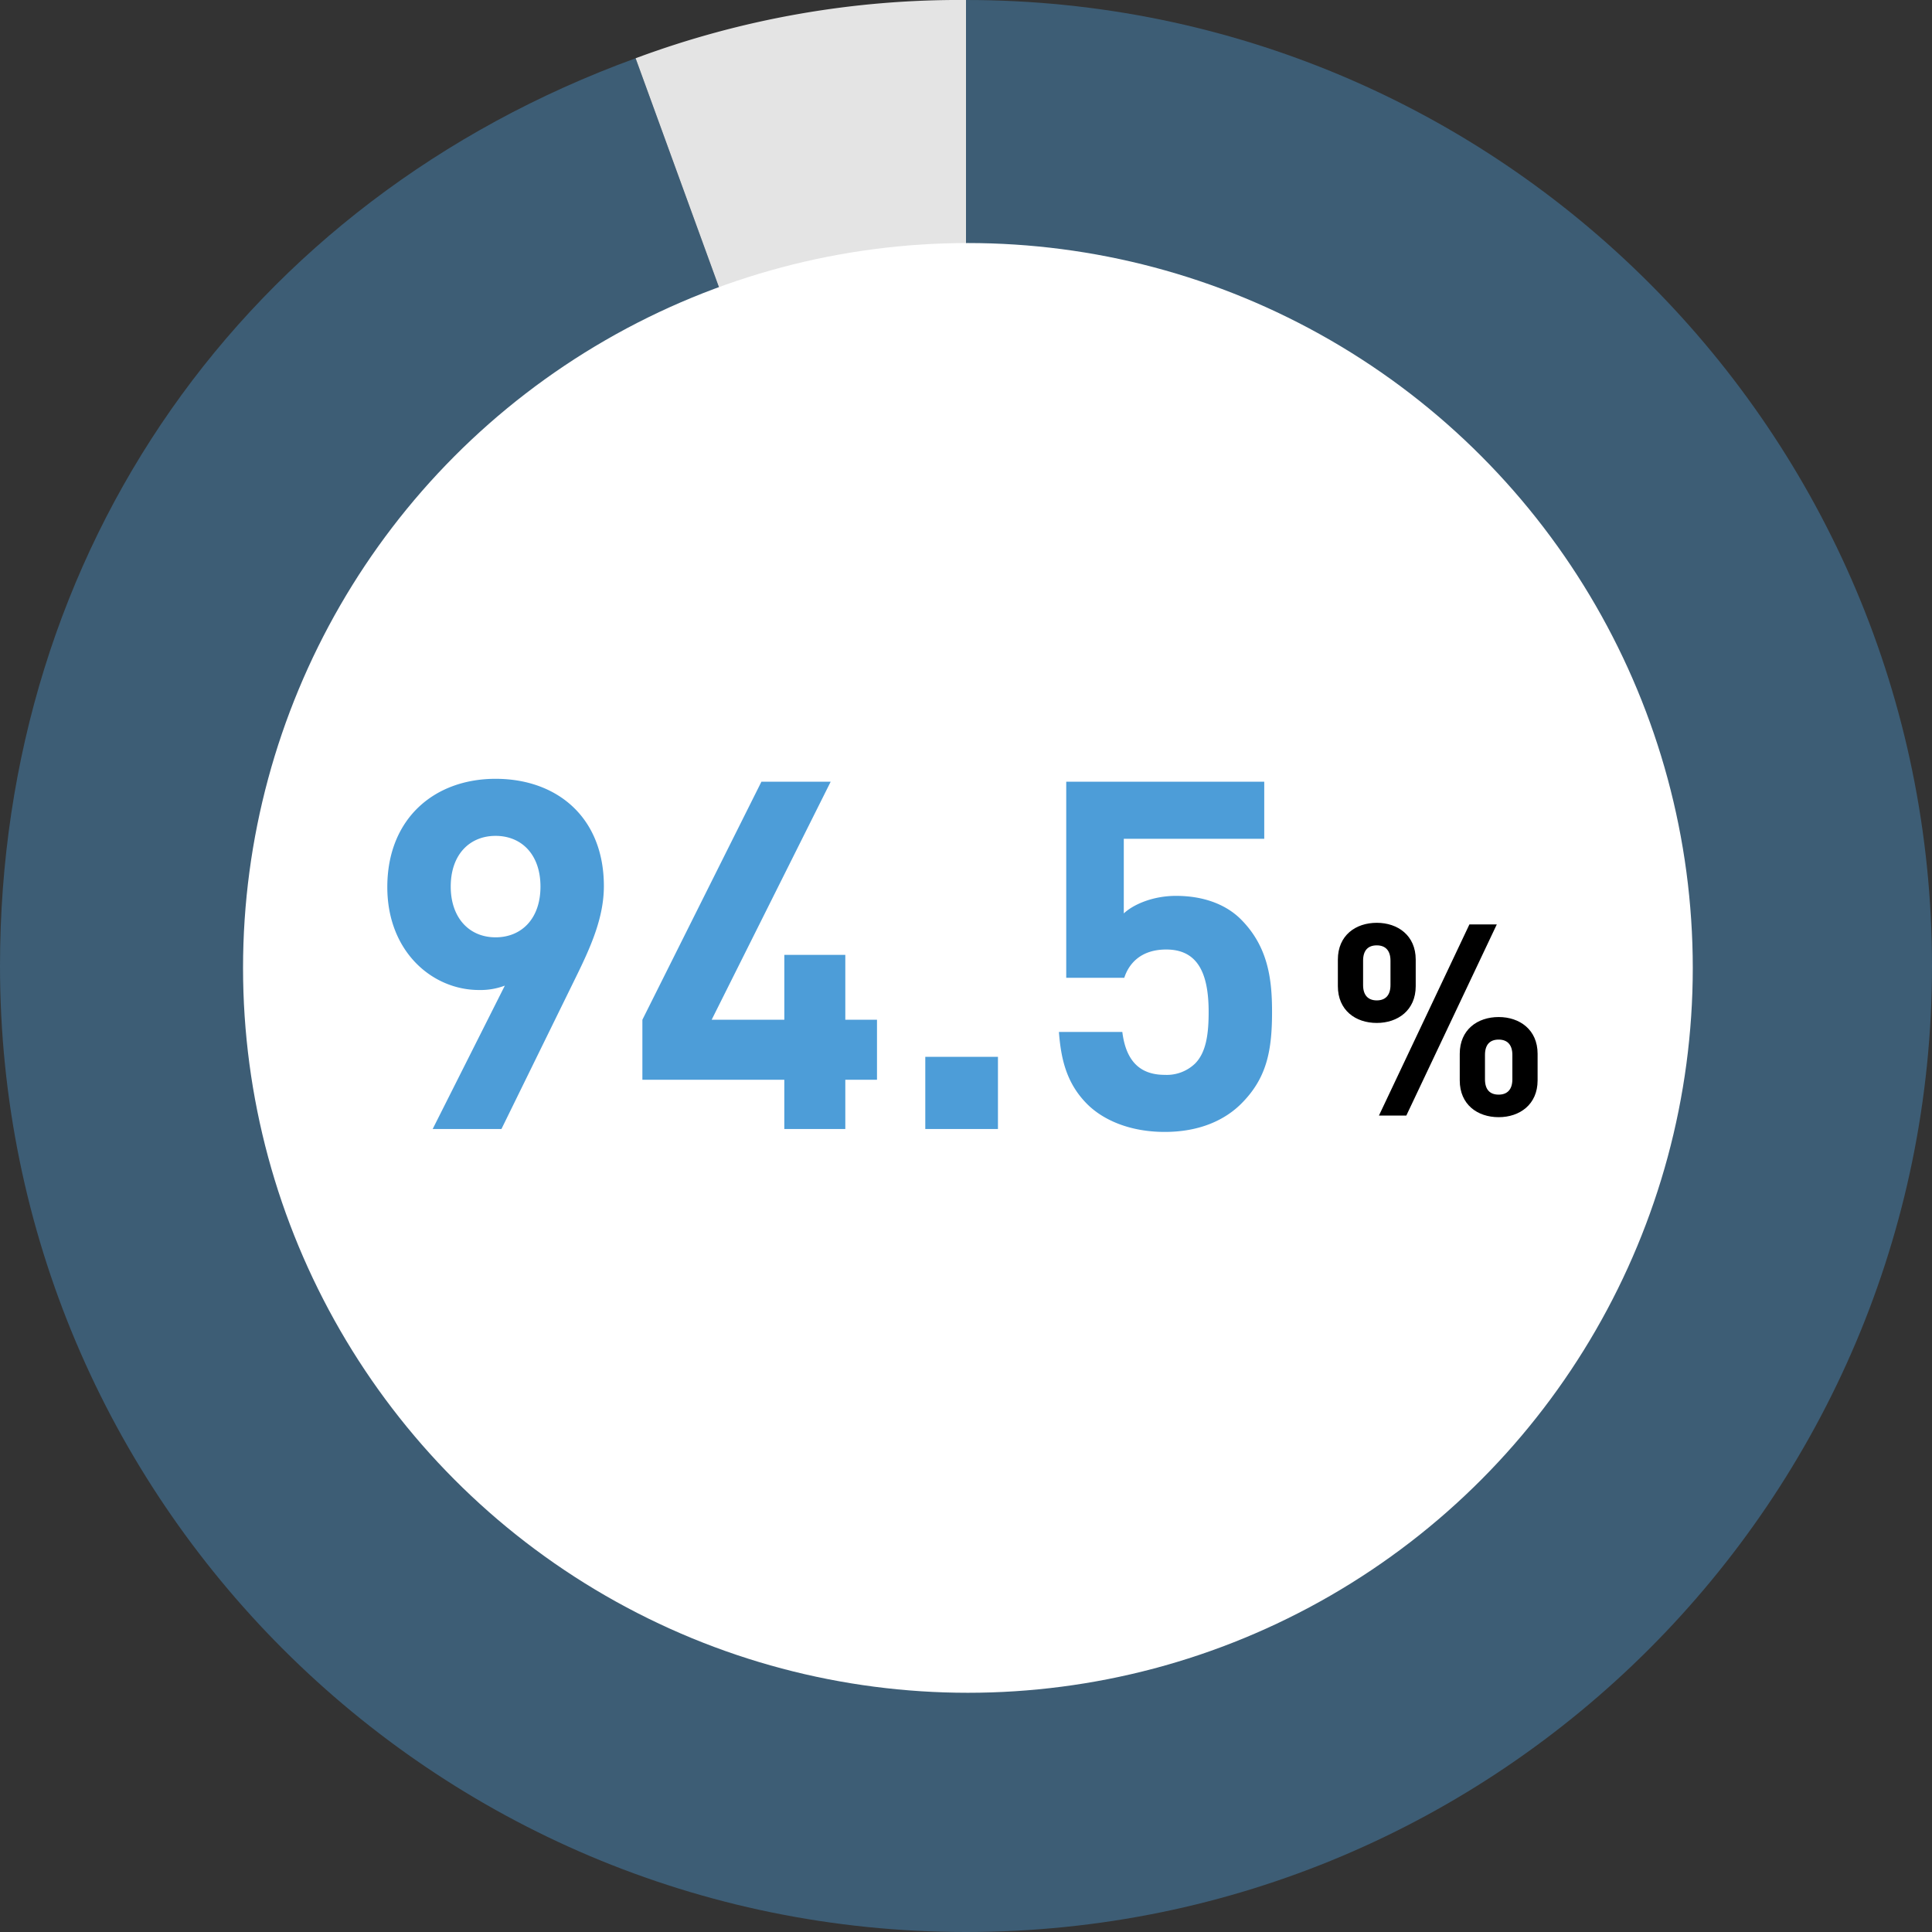 <svg xmlns="http://www.w3.org/2000/svg" width="431.78" height="431.78" viewBox="0 0 431.78 431.78">
  <rect x="0" y="0" width="431.78" height="431.78" fill="#333333" stroke="none"/>
  <g id="グループ_2149" data-name="グループ 2149" transform="translate(-103.683 -1559.683)">
    <g id="グループ_2087" data-name="グループ 2087" transform="translate(103.683 1559.683)">
      <g id="グループ_2086" data-name="グループ 2086" transform="translate(0 0)">
        <path id="パス_206" data-name="パス 206" d="M340.682,538.327,266.843,335.458a207.375,207.375,0,0,1,73.839-13.02Z" transform="translate(-124.792 -322.438)" fill="#e4e4e4"/>
        <path id="パス_207" data-name="パス 207" d="M409.328,538.327V322.438c119.232,0,215.889,96.657,215.889,215.889S528.56,754.218,409.328,754.218,193.437,657.559,193.437,538.327c0-93,54.66-171.061,142.051-202.869Z" transform="translate(-193.437 -322.438)" fill="#4d9dd8" opacity="0.398"/>
      </g>
    </g>
    <circle id="楕円形_9" data-name="楕円形 9" cx="162" cy="162" r="162" transform="translate(158 1614)" fill="#fff"/>
    <g id="グループ_2085" data-name="グループ 2085" transform="translate(0 -34)">
      <path id="パス_292" data-name="パス 292" d="M-50.358-54.282c0-15.369-10.464-23.98-24.2-23.98s-24.2,8.938-24.2,24.2c0,14.388,10.028,23,20.492,23a15.352,15.352,0,0,0,5.777-.981L-88.617,0h15.369l16.459-33.572C-53.3-40.657-50.358-47.2-50.358-54.282Zm-14.17.109c0,7.194-4.251,11.336-10.028,11.336-5.995,0-10.028-4.469-10.028-11.336,0-7.194,4.251-11.336,10.028-11.336S-64.528-61.367-64.528-54.173Zm75.21,43.164V-24.416H3.6v-14.5H-10.028v14.5H-26.269L.327-77.608H-15.151l-26.6,53.192v13.407h31.719V0H3.6V-11.009ZM37.714,0V-16.132H21.473V0ZM98.972-26.16c0-7.3-.872-14.606-6.976-20.71C88.835-50.031,83.93-52.1,77.5-52.1c-5.232,0-9.592,1.962-11.663,3.924V-64.855H97.228V-77.608H52.974V-33.79H65.945c.981-3.052,3.6-6.322,9.374-6.322,6.867,0,9.483,5.014,9.483,13.952,0,4.905-.545,9.047-3.052,11.554A9.125,9.125,0,0,1,74.992-12.1c-5.886,0-8.72-3.488-9.483-9.592H51.339c.436,5.668,1.526,11.336,6.322,16.132C61.04-2.18,66.926.654,74.992.654S88.617-2.18,92.1-5.668C97.773-11.336,98.972-17.44,98.972-26.16Z" transform="translate(289 1846)" fill="#4d9dd8"/>
      <path id="パス_293" data-name="パス 293" d="M22.32-7.86V-13.8c0-5.4-4.02-8.22-8.7-8.22-4.74,0-8.7,2.82-8.7,8.22v5.94c0,5.4,3.96,8.22,8.7,8.22C18.3.36,22.32-2.46,22.32-7.86ZM13.2-42.72H7.08L-13.14,0h6.12ZM-4.92-28.92v-5.94c0-5.4-4.02-8.22-8.7-8.22-4.74,0-8.7,2.82-8.7,8.22v5.94c0,5.4,3.96,8.22,8.7,8.22C-8.94-20.7-4.92-23.52-4.92-28.92ZM16.68-8.1c0,2.28-1.14,3.42-3.06,3.42-1.98,0-3.06-1.14-3.06-3.42v-5.46c0-2.28,1.08-3.42,3.06-3.42,1.92,0,3.06,1.14,3.06,3.42ZM-10.56-29.16c0,2.28-1.14,3.42-3.06,3.42s-3.06-1.14-3.06-3.42v-5.46c0-2.28,1.08-3.42,3.06-3.42,1.92,0,3.06,1.14,3.06,3.42Z" transform="translate(425 1843)"/>
    </g>
  </g>
</svg>
